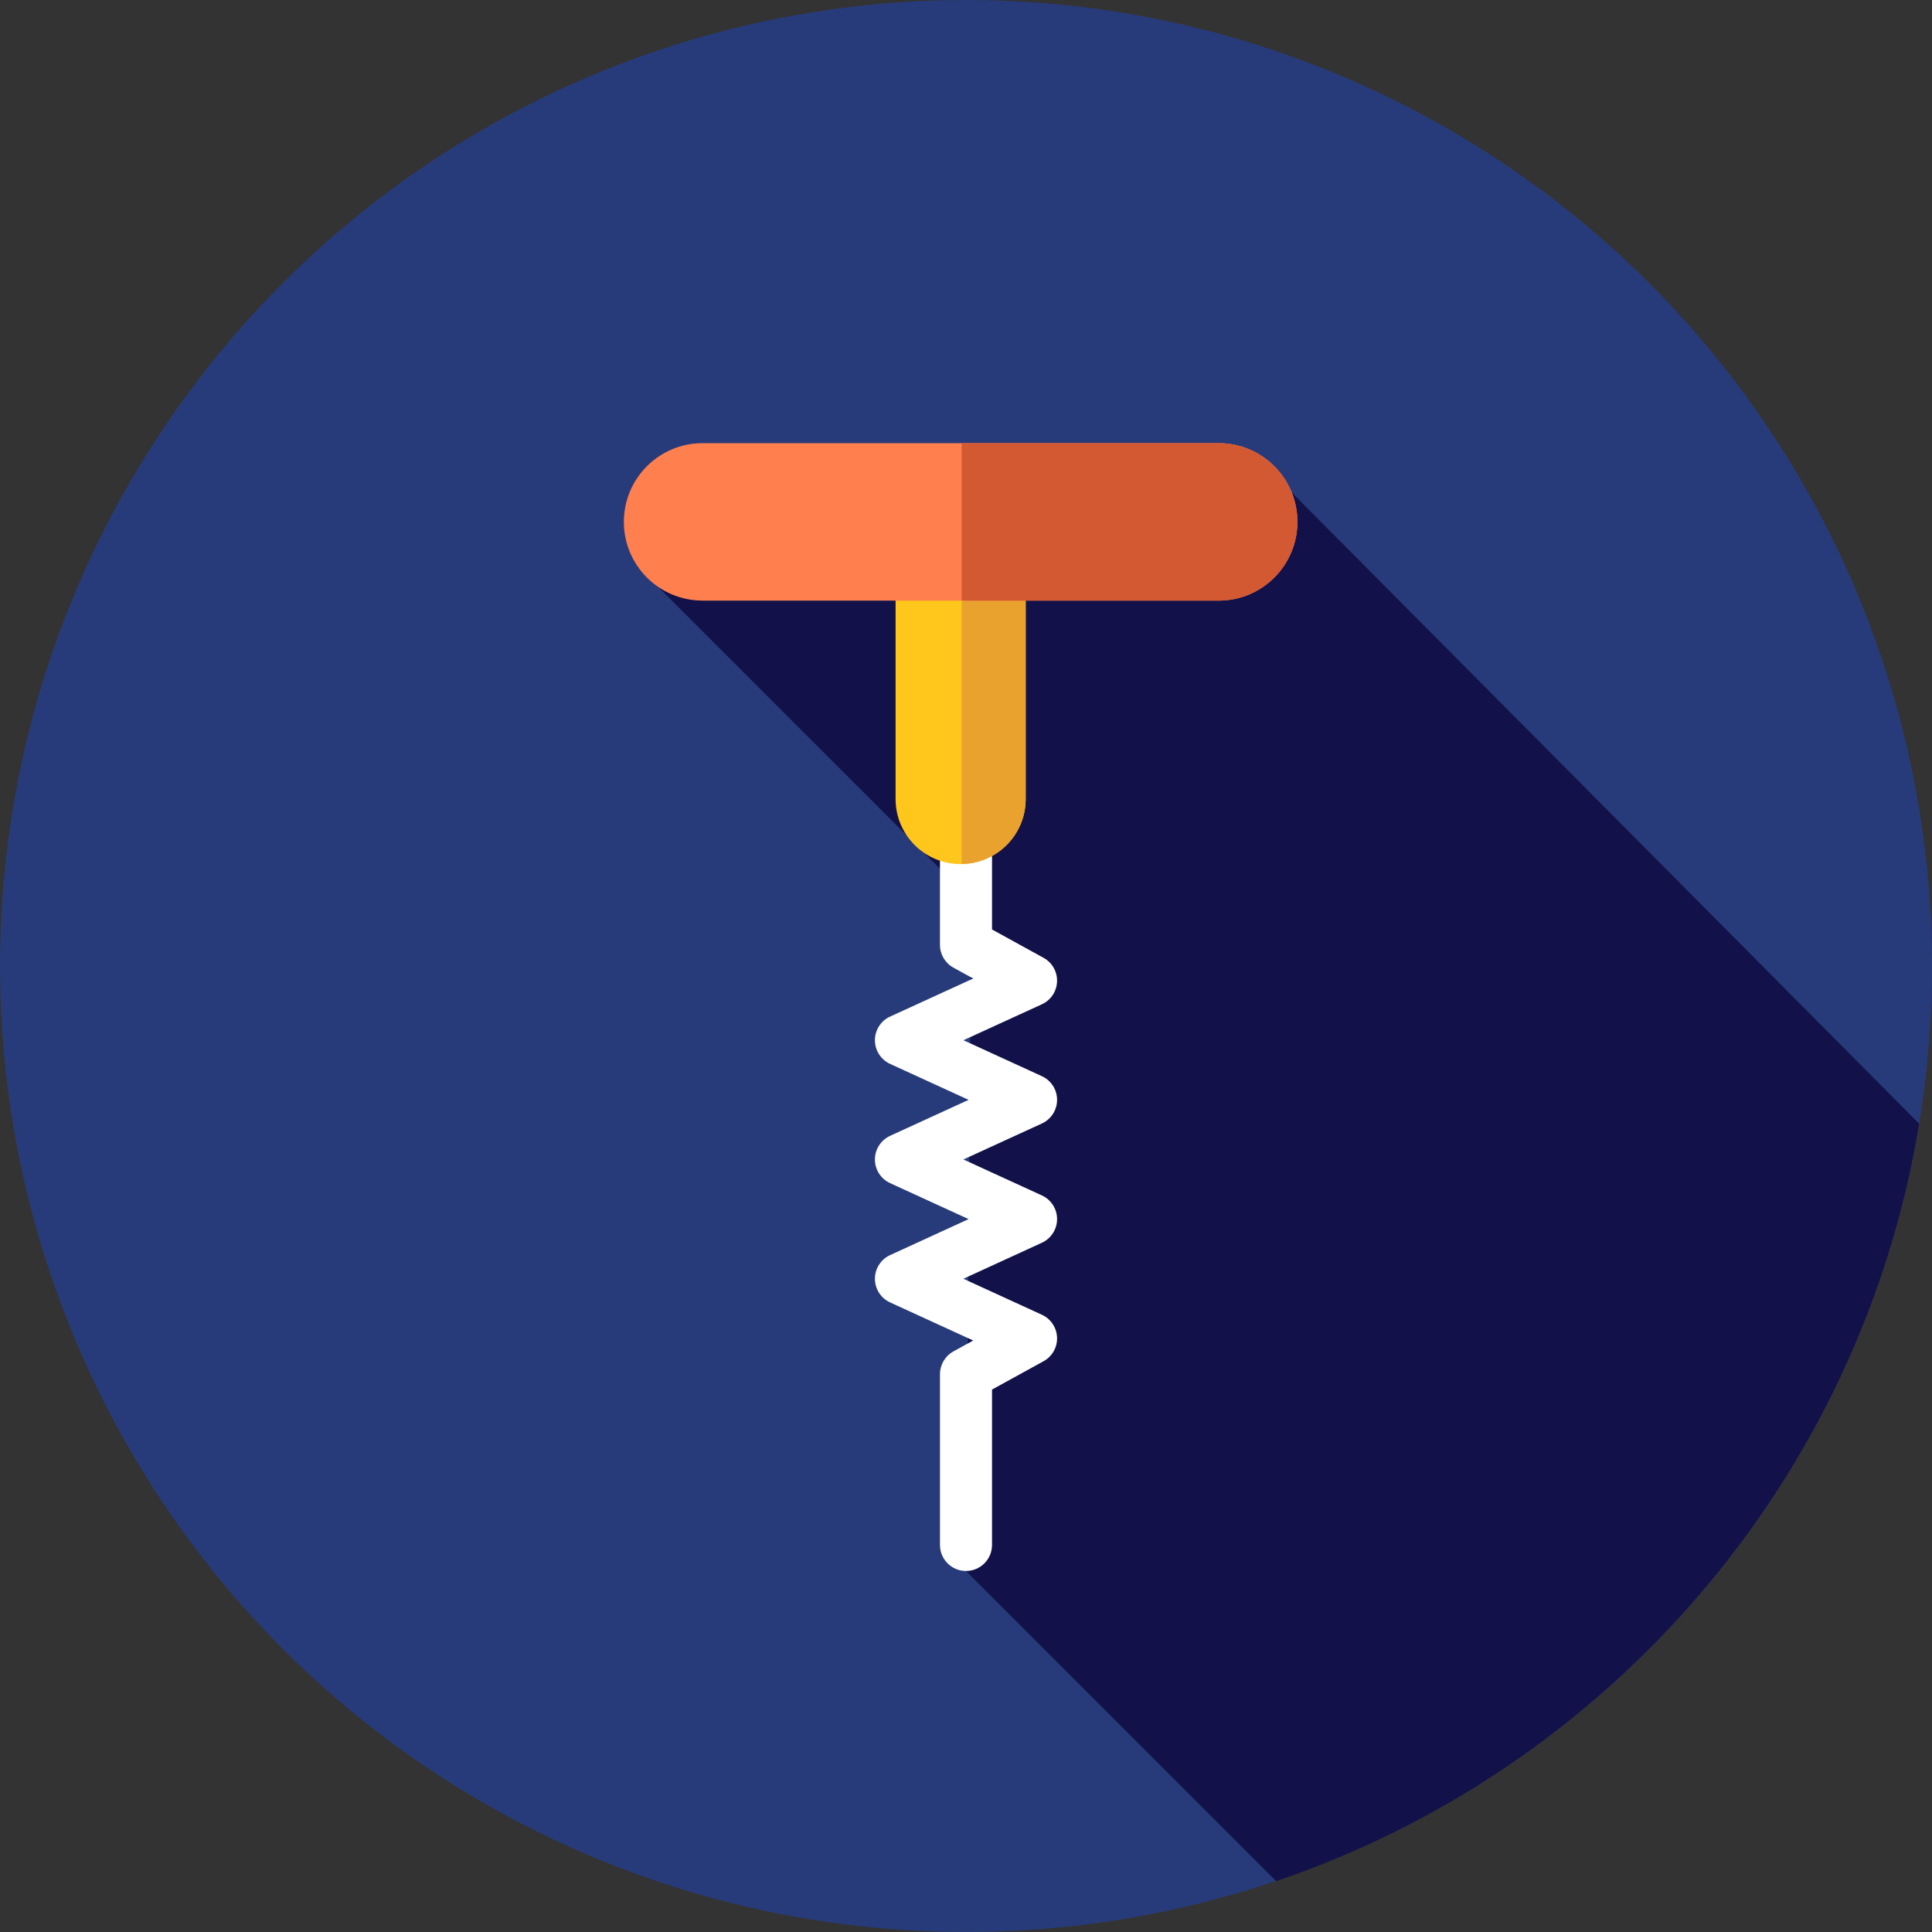 <?xml version="1.0" encoding="iso-8859-1"?>
<!-- Generator: Adobe Illustrator 19.0.0, SVG Export Plug-In . SVG Version: 6.00 Build 0)  -->
<svg version="1.1" id="Layer_1" xmlns="http://www.w3.org/2000/svg" xmlns:xlink="http://www.w3.org/1999/xlink" x="0px" y="0px"
	 viewBox="0 0 512 512" style="enable-background:new 0 0 512 512;" xml:space="preserve">
<rect x="0" y="0" width="512" height="512" fill="#333333" stroke="none"/>
<circle style="fill:#273B7A;" cx="256" cy="256" r="256"/>
<path style="fill:#121149;" d="M338.194,498.519c88.297-29.917,154.953-106.703,170.393-200.735L342.33,130.522l-77.472,6.768
	l-6.561-6.561l-0.055,6.918l-35.364,1.908l-14.572-14.572L169.02,150.14l88.411,88.411L256,416.323L338.194,498.519z"/>
<path style="fill:#FFFFFF;" d="M256,416.323c-3.808,0-6.896-3.087-6.896-6.896v-45.253c0-2.515,1.369-4.83,3.572-6.042l5.237-2.881
	l-22.026-10.1c-2.451-1.122-4.022-3.572-4.022-6.268c0-2.696,1.57-5.144,4.022-6.268l20.802-9.54l-20.801-9.53
	c-2.451-1.122-4.024-3.572-4.024-6.27c0-2.694,1.57-5.144,4.022-6.268l20.801-9.535l-20.799-9.53
	c-2.451-1.124-4.024-3.572-4.024-6.27c0-2.698,1.572-5.146,4.024-6.27l22.019-10.088l-5.232-2.877
	c-2.203-1.212-3.572-3.527-3.572-6.042v-28.444c0-3.808,3.088-6.896,6.896-6.896s6.896,3.088,6.896,6.896v24.367l13.667,7.516
	c2.282,1.257,3.663,3.691,3.567,6.294c-0.095,2.605-1.65,4.93-4.018,6.016l-20.795,9.525l20.795,9.528
	c2.451,1.122,4.024,3.572,4.024,6.27c0,2.694-1.57,5.144-4.022,6.268l-20.801,9.535l20.799,9.53
	c2.451,1.122,4.024,3.572,4.024,6.268c0,2.696-1.57,5.146-4.022,6.27l-20.808,9.542l20.808,9.542
	c2.369,1.086,3.922,3.412,4.017,6.016c0.097,2.603-1.284,5.037-3.567,6.292l-13.667,7.516v41.181
	C262.896,413.236,259.808,416.323,256,416.323z"/>
<path style="fill:#FFC61B;" d="M254.579,228.993c-9.519,0-17.239-7.72-17.239-17.239v-73.556c0-9.519,7.72-17.239,17.239-17.239
	c9.519,0,17.239,7.72,17.239,17.239v73.556C271.819,221.274,264.101,228.993,254.579,228.993z"/>
<path style="fill:#EAA22F;" d="M254.85,120.973V228.98c9.394-0.147,16.968-7.797,16.968-17.225v-73.556
	C271.819,128.771,264.245,121.12,254.85,120.973z"/>
<path style="fill:#FF7F4F;" d="M343.831,138.305L343.831,138.305c0-11.523-9.342-20.864-20.864-20.864H186.194
	c-11.523,0-20.864,9.342-20.864,20.864l0,0c0,11.523,9.34,20.864,20.864,20.864h136.773
	C334.489,159.168,343.831,149.828,343.831,138.305z"/>
<path style="fill:#D35933;" d="M322.967,117.441H254.85v41.727h68.117c11.523,0,20.864-9.342,20.864-20.864
	S334.489,117.441,322.967,117.441z"/>
<g>
</g>
<g>
</g>
<g>
</g>
<g>
</g>
<g>
</g>
<g>
</g>
<g>
</g>
<g>
</g>
<g>
</g>
<g>
</g>
<g>
</g>
<g>
</g>
<g>
</g>
<g>
</g>
<g>
</g>
</svg>
